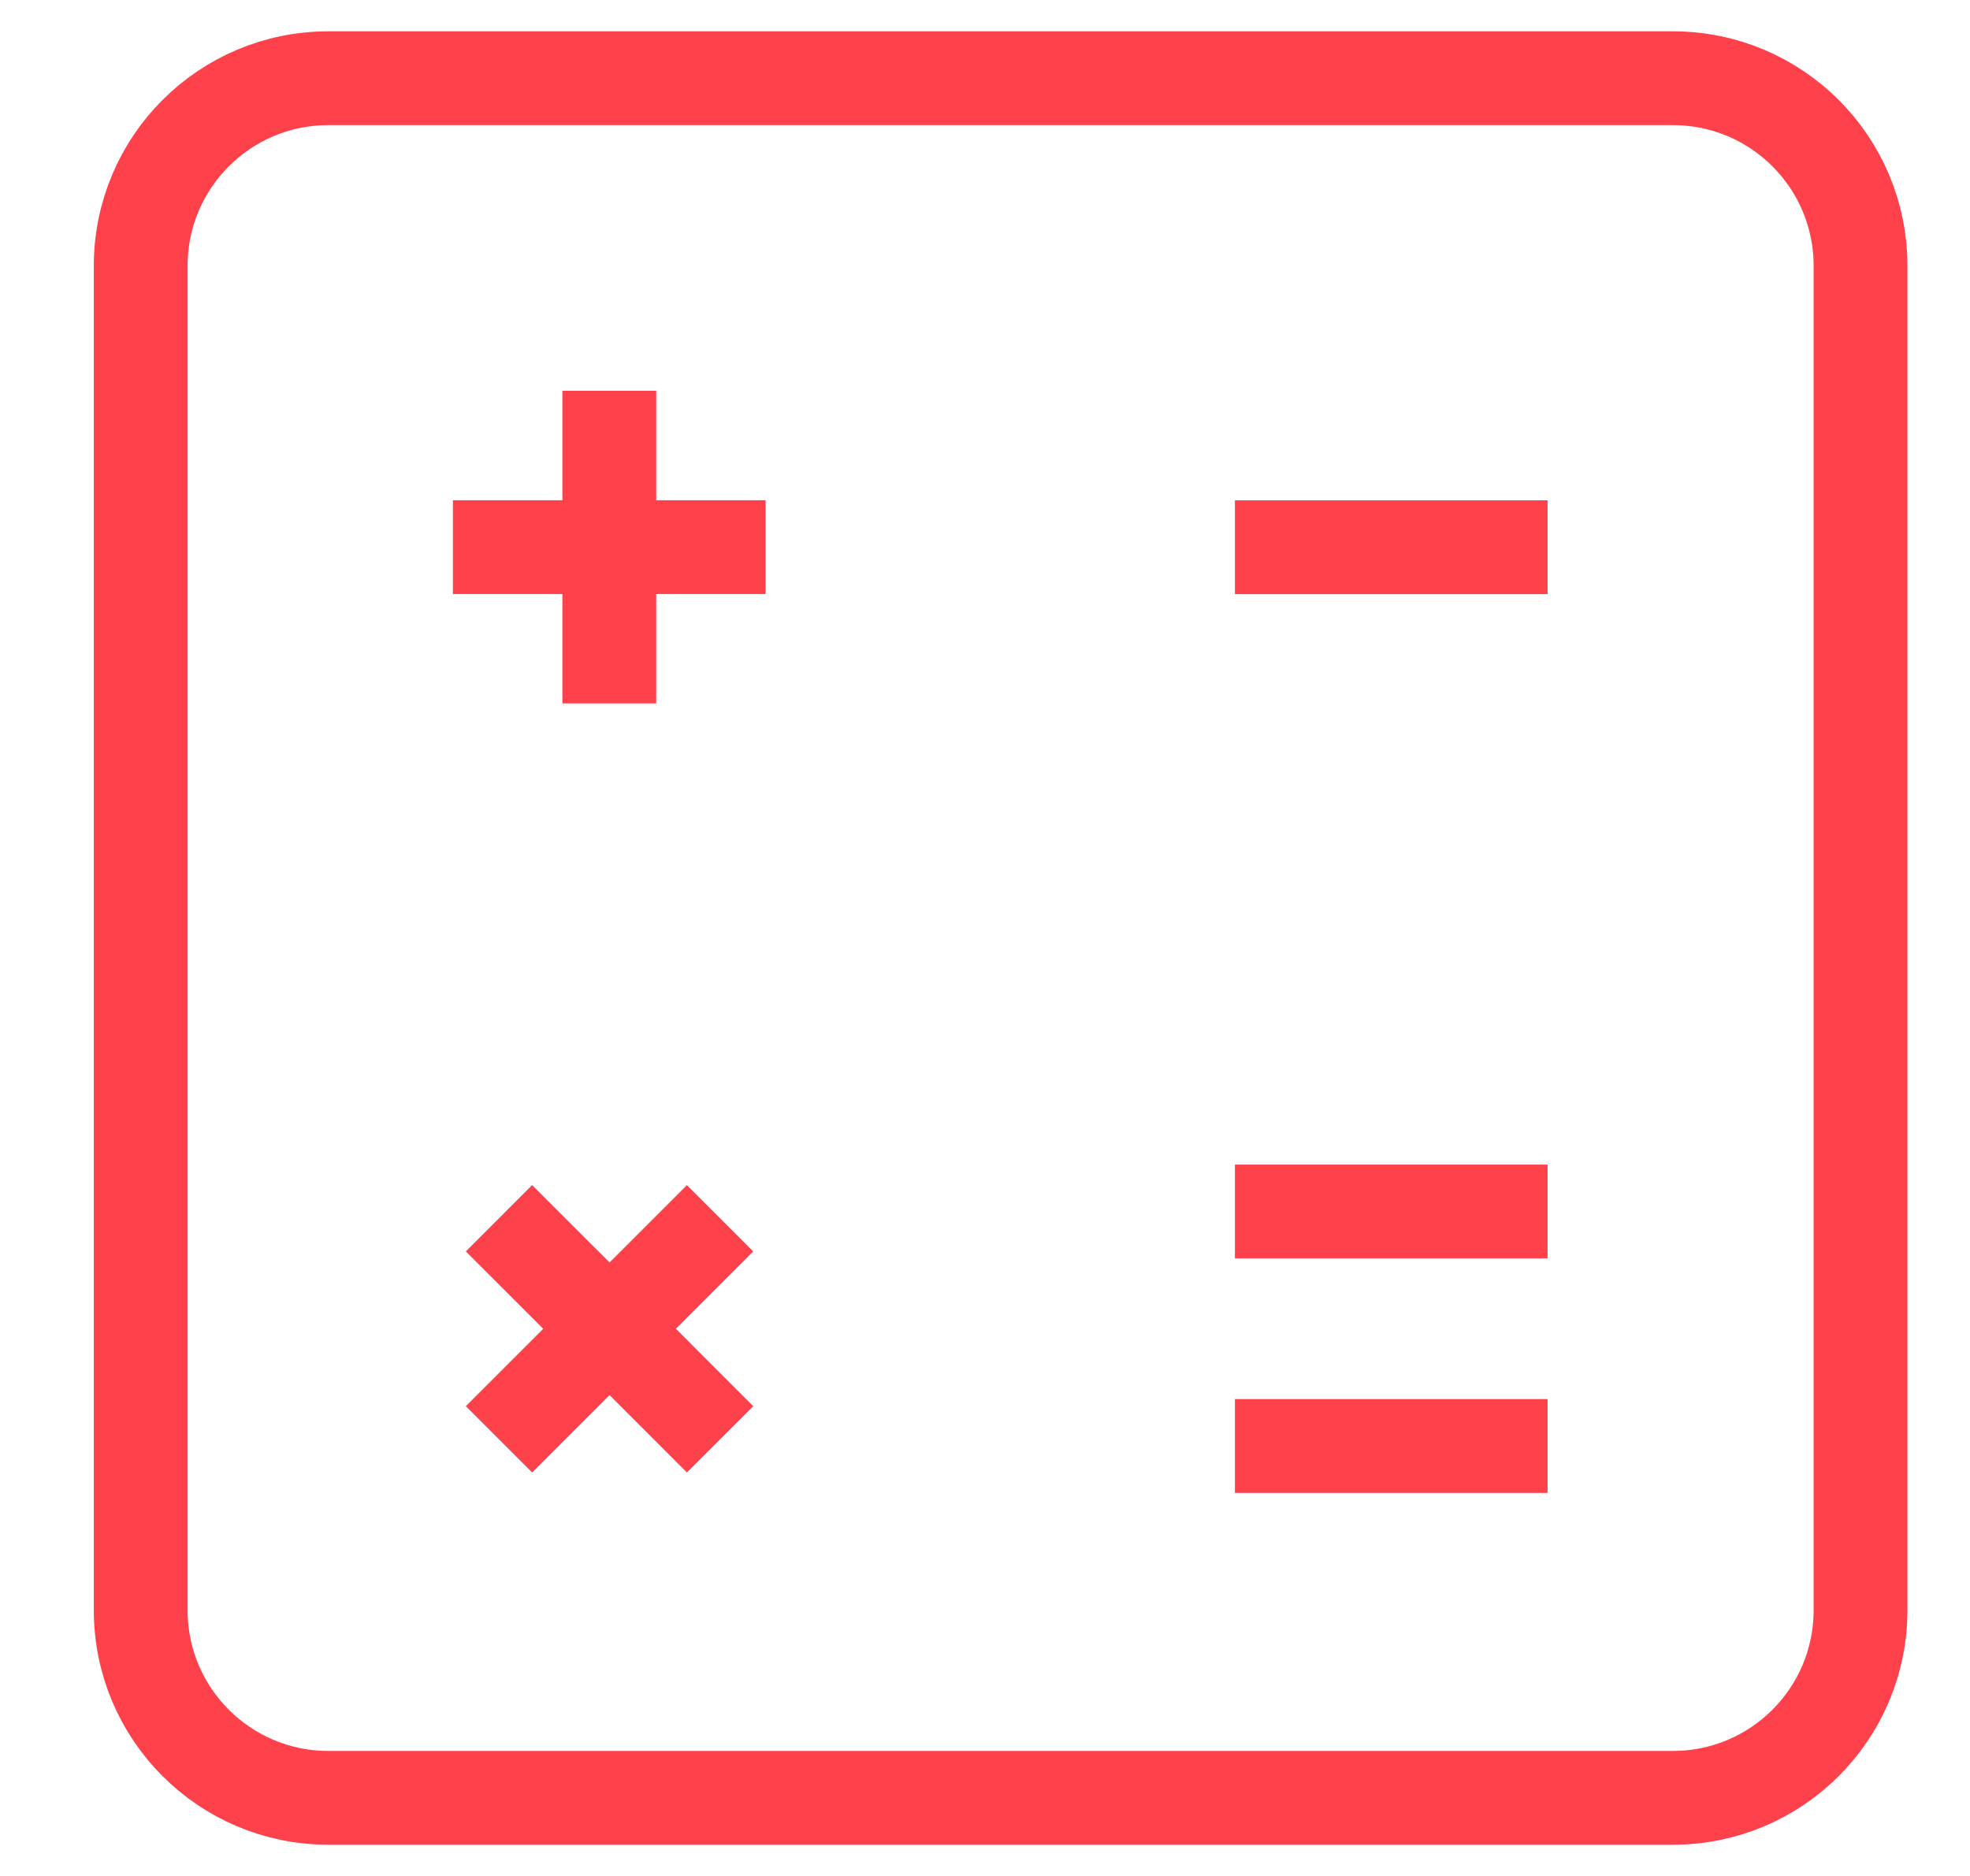 <svg width="21" height="20" viewBox="0 0 21 20" fill="none" xmlns="http://www.w3.org/2000/svg">
<g id="calculator" clip-path="url(#clip0_2229_42438)">
<path id="Vector" d="M1.5 17.167V2.834C1.5 1.729 2.395 0.834 3.5 0.834H17.833C18.938 0.834 19.833 1.729 19.833 2.834V17.167C19.833 18.272 18.938 19.167 17.833 19.167H3.5C2.395 19.167 1.5 18.272 1.5 17.167Z" stroke="#FF414C" strokeWidth="1.5"/>
<path id="Vector_2" d="M13.164 5.834L14.831 5.834H16.497" stroke="#FF414C" strokeWidth="1.5" strokeLinecap="round" strokeLinejoin="round"/>
<path id="Vector_3" d="M13.164 12.916H14.831L16.497 12.916" stroke="#FF414C" strokeWidth="1.5" strokeLinecap="round" strokeLinejoin="round"/>
<path id="Vector_4" d="M13.164 15.416H14.831L16.497 15.416" stroke="#FF414C" strokeWidth="1.5" strokeLinecap="round" strokeLinejoin="round"/>
<path id="Vector_5" d="M4.828 5.833H6.495M8.161 5.833H6.495M6.495 5.833V4.166M6.495 5.833V7.499" stroke="#FF414C" strokeWidth="1.5" strokeLinecap="round" strokeLinejoin="round"/>
<path id="Vector_6" d="M5.319 15.345L6.498 14.166M7.676 12.988L6.498 14.166M6.498 14.166L5.319 12.988M6.498 14.166L7.676 15.345" stroke="#FF414C" strokeWidth="1.5" strokeLinecap="round" strokeLinejoin="round"/>
</g>
<defs>
<clipPath id="clip0_2229_42438">
<rect width="20" height="20" fill="white" transform="translate(0.664)"/>
</clipPath>
</defs>
</svg>
